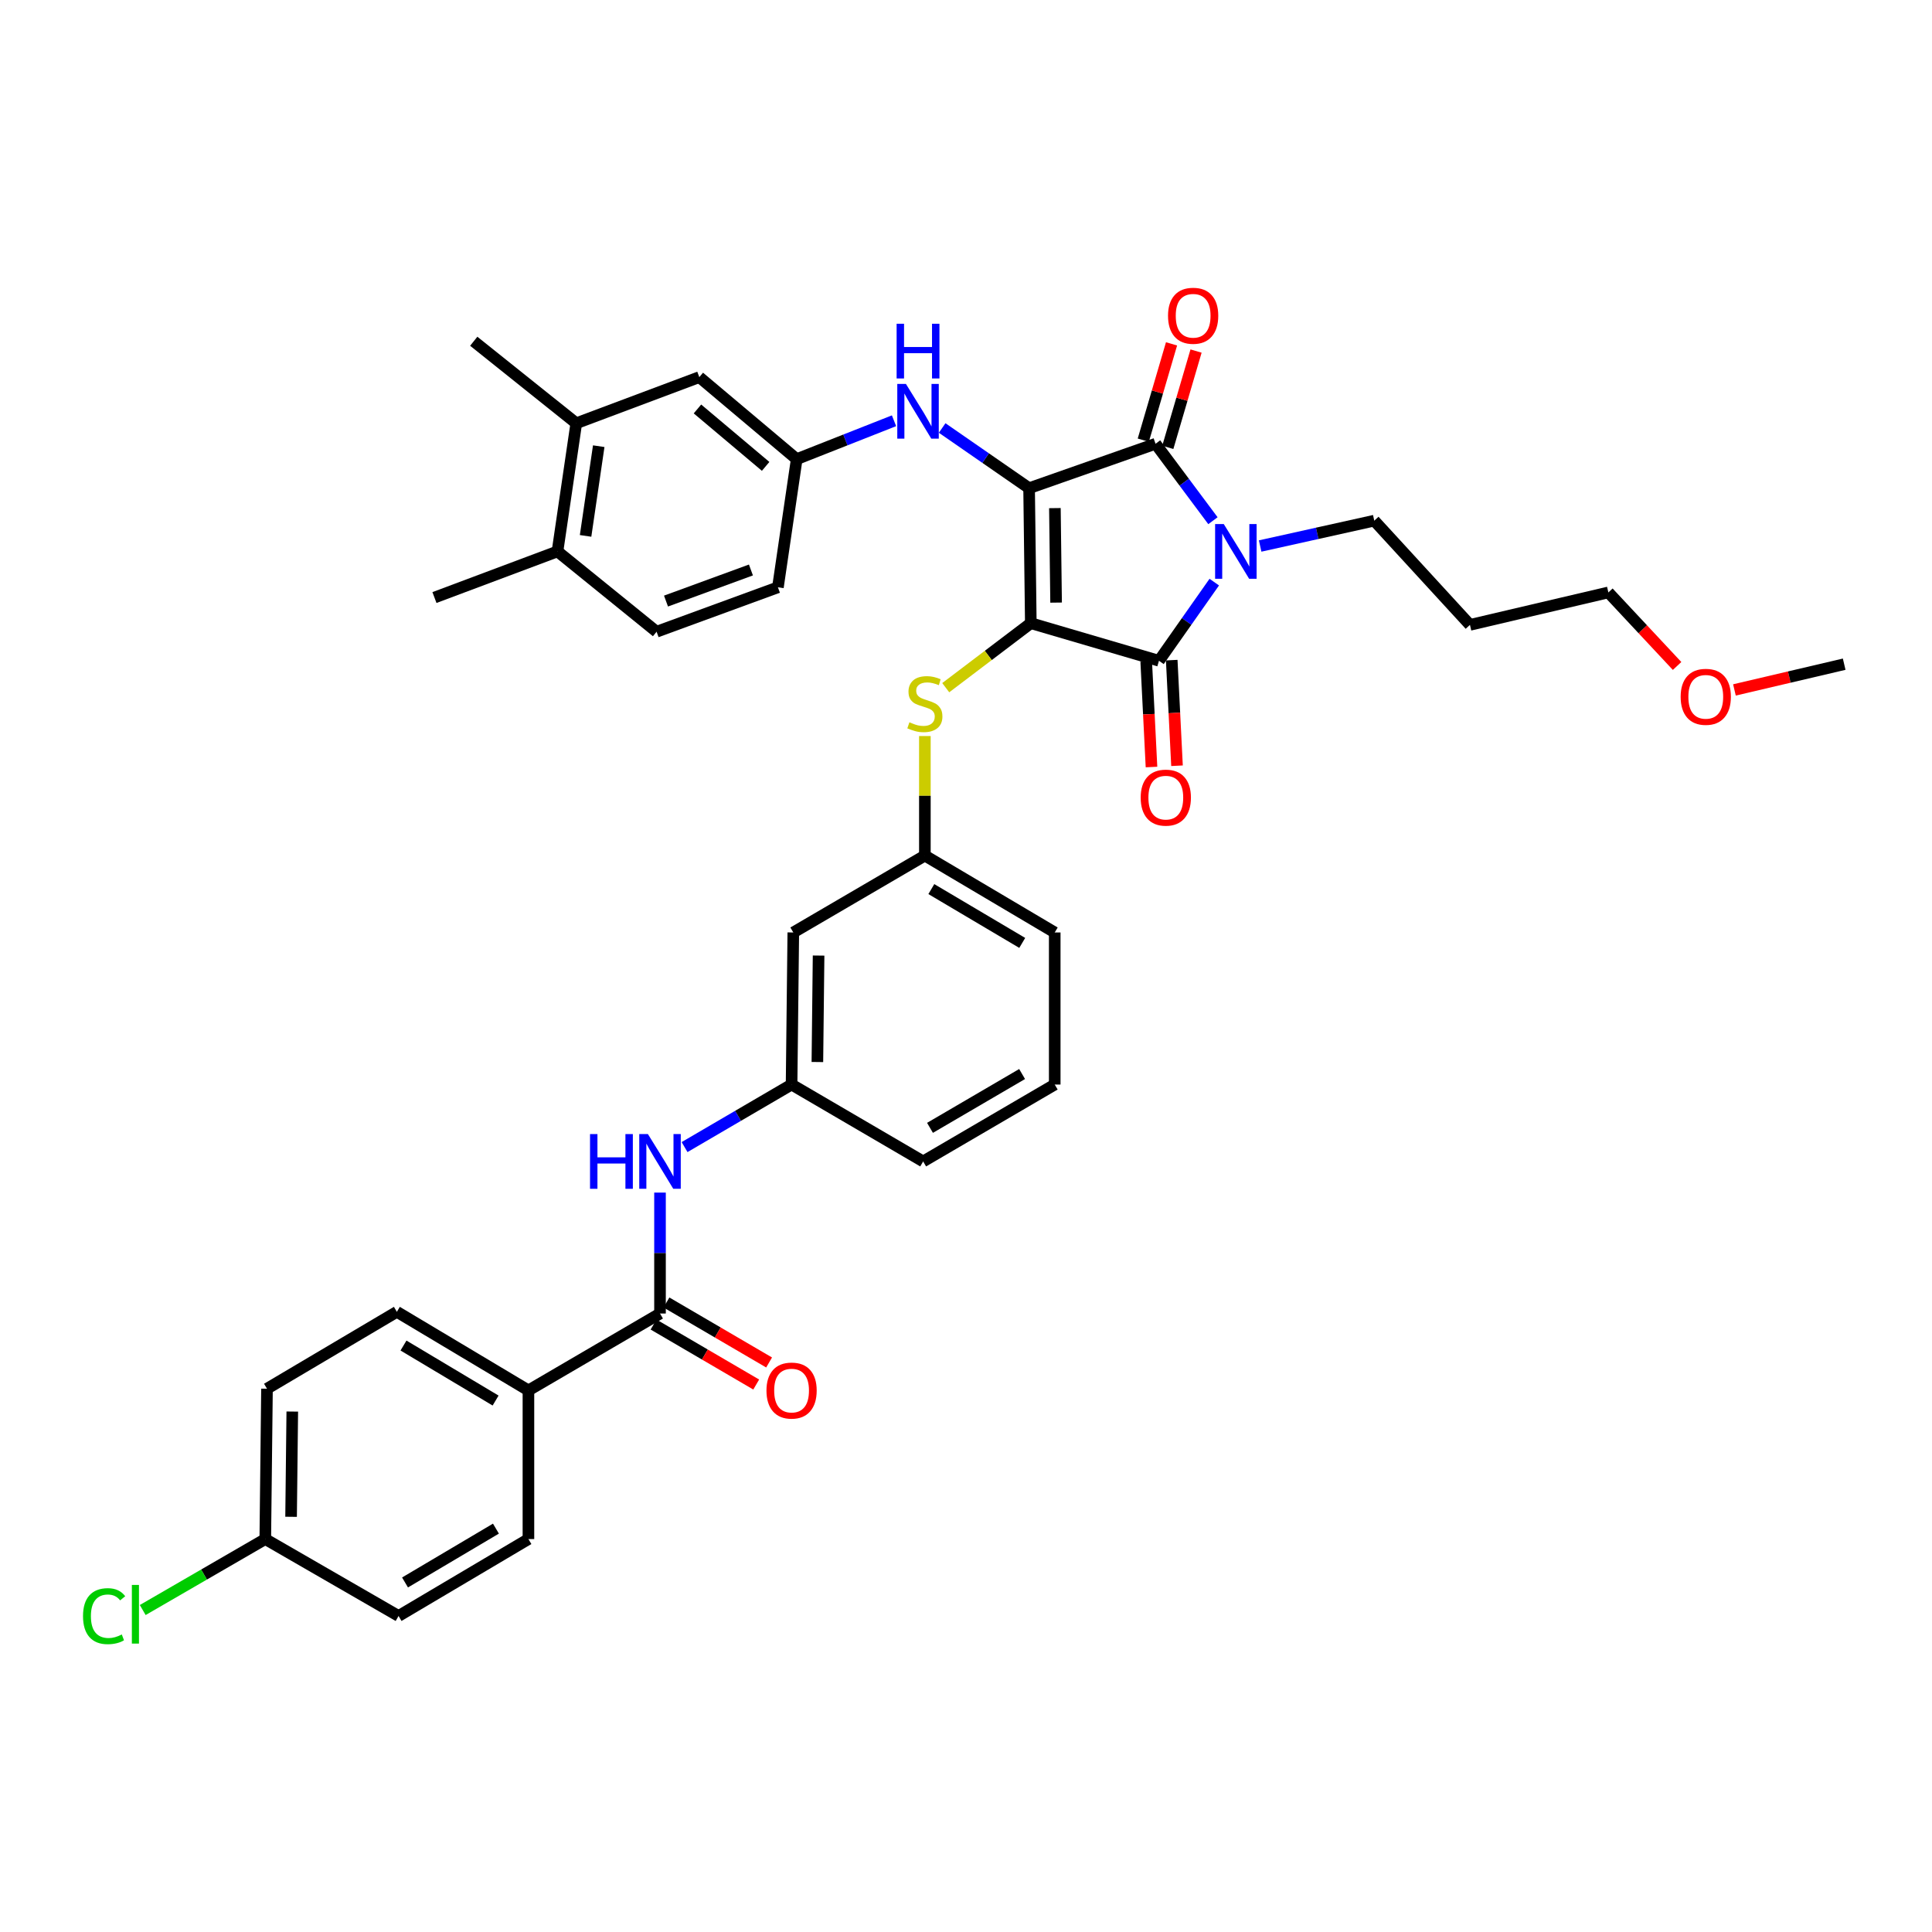 <?xml version='1.0' encoding='iso-8859-1'?>
<svg version='1.1' baseProfile='full'
              xmlns='http://www.w3.org/2000/svg'
                      xmlns:rdkit='http://www.rdkit.org/xml'
                      xmlns:xlink='http://www.w3.org/1999/xlink'
                  xml:space='preserve'
width='1000px' height='1000px' viewBox='0 0 1000 1000'>
<!-- END OF HEADER -->
<rect style='opacity:1.0;fill:#FFFFFF;stroke:none' width='1000' height='1000' x='0' y='0'> </rect>
<path class='bond-0' d='M 341.619,617.286 L 341.619,648.581' style='fill:none;fill-rule:evenodd;stroke:#0000FF;stroke-width:6px;stroke-linecap:butt;stroke-linejoin:miter;stroke-opacity:1' />
<path class='bond-0' d='M 341.619,648.581 L 341.619,679.875' style='fill:none;fill-rule:evenodd;stroke:#000000;stroke-width:6px;stroke-linecap:butt;stroke-linejoin:miter;stroke-opacity:1' />
<path class='bond-1' d='M 354.331,593.729 L 382.026,577.544' style='fill:none;fill-rule:evenodd;stroke:#0000FF;stroke-width:6px;stroke-linecap:butt;stroke-linejoin:miter;stroke-opacity:1' />
<path class='bond-1' d='M 382.026,577.544 L 409.721,561.359' style='fill:none;fill-rule:evenodd;stroke:#000000;stroke-width:6px;stroke-linecap:butt;stroke-linejoin:miter;stroke-opacity:1' />
<path class='bond-2' d='M 338.283,685.583 L 364.848,701.108' style='fill:none;fill-rule:evenodd;stroke:#000000;stroke-width:6px;stroke-linecap:butt;stroke-linejoin:miter;stroke-opacity:1' />
<path class='bond-2' d='M 364.848,701.108 L 391.413,716.632' style='fill:none;fill-rule:evenodd;stroke:#FF0000;stroke-width:6px;stroke-linecap:butt;stroke-linejoin:miter;stroke-opacity:1' />
<path class='bond-2' d='M 344.954,674.167 L 371.519,689.692' style='fill:none;fill-rule:evenodd;stroke:#000000;stroke-width:6px;stroke-linecap:butt;stroke-linejoin:miter;stroke-opacity:1' />
<path class='bond-2' d='M 371.519,689.692 L 398.085,705.217' style='fill:none;fill-rule:evenodd;stroke:#FF0000;stroke-width:6px;stroke-linecap:butt;stroke-linejoin:miter;stroke-opacity:1' />
<path class='bond-3' d='M 341.619,679.875 L 273.516,719.674' style='fill:none;fill-rule:evenodd;stroke:#000000;stroke-width:6px;stroke-linecap:butt;stroke-linejoin:miter;stroke-opacity:1' />
<path class='bond-4' d='M 533.548,322.557 L 532.659,252.685' style='fill:none;fill-rule:evenodd;stroke:#000000;stroke-width:6px;stroke-linecap:butt;stroke-linejoin:miter;stroke-opacity:1' />
<path class='bond-4' d='M 546.635,311.908 L 546.013,262.997' style='fill:none;fill-rule:evenodd;stroke:#000000;stroke-width:6px;stroke-linecap:butt;stroke-linejoin:miter;stroke-opacity:1' />
<path class='bond-5' d='M 533.548,322.557 L 599.879,342.016' style='fill:none;fill-rule:evenodd;stroke:#000000;stroke-width:6px;stroke-linecap:butt;stroke-linejoin:miter;stroke-opacity:1' />
<path class='bond-6' d='M 533.548,322.557 L 511.53,339.248' style='fill:none;fill-rule:evenodd;stroke:#000000;stroke-width:6px;stroke-linecap:butt;stroke-linejoin:miter;stroke-opacity:1' />
<path class='bond-6' d='M 511.53,339.248 L 489.512,355.939' style='fill:none;fill-rule:evenodd;stroke:#CCCC00;stroke-width:6px;stroke-linecap:butt;stroke-linejoin:miter;stroke-opacity:1' />
<path class='bond-7' d='M 532.659,252.685 L 598.109,229.693' style='fill:none;fill-rule:evenodd;stroke:#000000;stroke-width:6px;stroke-linecap:butt;stroke-linejoin:miter;stroke-opacity:1' />
<path class='bond-8' d='M 532.659,252.685 L 510.159,237.108' style='fill:none;fill-rule:evenodd;stroke:#000000;stroke-width:6px;stroke-linecap:butt;stroke-linejoin:miter;stroke-opacity:1' />
<path class='bond-8' d='M 510.159,237.108 L 487.659,221.531' style='fill:none;fill-rule:evenodd;stroke:#0000FF;stroke-width:6px;stroke-linecap:butt;stroke-linejoin:miter;stroke-opacity:1' />
<path class='bond-9' d='M 598.109,229.693 L 612.963,249.602' style='fill:none;fill-rule:evenodd;stroke:#000000;stroke-width:6px;stroke-linecap:butt;stroke-linejoin:miter;stroke-opacity:1' />
<path class='bond-9' d='M 612.963,249.602 L 627.817,269.512' style='fill:none;fill-rule:evenodd;stroke:#0000FF;stroke-width:6px;stroke-linecap:butt;stroke-linejoin:miter;stroke-opacity:1' />
<path class='bond-10' d='M 604.453,231.553 L 611.764,206.628' style='fill:none;fill-rule:evenodd;stroke:#000000;stroke-width:6px;stroke-linecap:butt;stroke-linejoin:miter;stroke-opacity:1' />
<path class='bond-10' d='M 611.764,206.628 L 619.075,181.703' style='fill:none;fill-rule:evenodd;stroke:#FF0000;stroke-width:6px;stroke-linecap:butt;stroke-linejoin:miter;stroke-opacity:1' />
<path class='bond-10' d='M 591.765,227.832 L 599.076,202.906' style='fill:none;fill-rule:evenodd;stroke:#000000;stroke-width:6px;stroke-linecap:butt;stroke-linejoin:miter;stroke-opacity:1' />
<path class='bond-10' d='M 599.076,202.906 L 606.388,177.981' style='fill:none;fill-rule:evenodd;stroke:#FF0000;stroke-width:6px;stroke-linecap:butt;stroke-linejoin:miter;stroke-opacity:1' />
<path class='bond-11' d='M 652.253,282.616 L 681.787,276.054' style='fill:none;fill-rule:evenodd;stroke:#0000FF;stroke-width:6px;stroke-linecap:butt;stroke-linejoin:miter;stroke-opacity:1' />
<path class='bond-11' d='M 681.787,276.054 L 711.321,269.492' style='fill:none;fill-rule:evenodd;stroke:#000000;stroke-width:6px;stroke-linecap:butt;stroke-linejoin:miter;stroke-opacity:1' />
<path class='bond-12' d='M 628.507,301.3 L 614.193,321.658' style='fill:none;fill-rule:evenodd;stroke:#0000FF;stroke-width:6px;stroke-linecap:butt;stroke-linejoin:miter;stroke-opacity:1' />
<path class='bond-12' d='M 614.193,321.658 L 599.879,342.016' style='fill:none;fill-rule:evenodd;stroke:#000000;stroke-width:6px;stroke-linecap:butt;stroke-linejoin:miter;stroke-opacity:1' />
<path class='bond-13' d='M 593.277,342.346 L 594.644,369.678' style='fill:none;fill-rule:evenodd;stroke:#000000;stroke-width:6px;stroke-linecap:butt;stroke-linejoin:miter;stroke-opacity:1' />
<path class='bond-13' d='M 594.644,369.678 L 596.012,397.009' style='fill:none;fill-rule:evenodd;stroke:#FF0000;stroke-width:6px;stroke-linecap:butt;stroke-linejoin:miter;stroke-opacity:1' />
<path class='bond-13' d='M 606.482,341.686 L 607.85,369.017' style='fill:none;fill-rule:evenodd;stroke:#000000;stroke-width:6px;stroke-linecap:butt;stroke-linejoin:miter;stroke-opacity:1' />
<path class='bond-13' d='M 607.85,369.017 L 609.218,396.349' style='fill:none;fill-rule:evenodd;stroke:#FF0000;stroke-width:6px;stroke-linecap:butt;stroke-linejoin:miter;stroke-opacity:1' />
<path class='bond-14' d='M 462.744,217.786 L 437.558,227.717' style='fill:none;fill-rule:evenodd;stroke:#0000FF;stroke-width:6px;stroke-linecap:butt;stroke-linejoin:miter;stroke-opacity:1' />
<path class='bond-14' d='M 437.558,227.717 L 412.373,237.648' style='fill:none;fill-rule:evenodd;stroke:#000000;stroke-width:6px;stroke-linecap:butt;stroke-linejoin:miter;stroke-opacity:1' />
<path class='bond-15' d='M 478.712,380.975 L 478.712,411.909' style='fill:none;fill-rule:evenodd;stroke:#CCCC00;stroke-width:6px;stroke-linecap:butt;stroke-linejoin:miter;stroke-opacity:1' />
<path class='bond-15' d='M 478.712,411.909 L 478.712,442.843' style='fill:none;fill-rule:evenodd;stroke:#000000;stroke-width:6px;stroke-linecap:butt;stroke-linejoin:miter;stroke-opacity:1' />
<path class='bond-16' d='M 545.925,482.643 L 478.712,442.843' style='fill:none;fill-rule:evenodd;stroke:#000000;stroke-width:6px;stroke-linecap:butt;stroke-linejoin:miter;stroke-opacity:1' />
<path class='bond-16' d='M 529.106,488.05 L 482.057,460.191' style='fill:none;fill-rule:evenodd;stroke:#000000;stroke-width:6px;stroke-linecap:butt;stroke-linejoin:miter;stroke-opacity:1' />
<path class='bond-17' d='M 545.925,482.643 L 545.925,561.359' style='fill:none;fill-rule:evenodd;stroke:#000000;stroke-width:6px;stroke-linecap:butt;stroke-linejoin:miter;stroke-opacity:1' />
<path class='bond-18' d='M 409.721,561.359 L 477.823,601.158' style='fill:none;fill-rule:evenodd;stroke:#000000;stroke-width:6px;stroke-linecap:butt;stroke-linejoin:miter;stroke-opacity:1' />
<path class='bond-19' d='M 409.721,561.359 L 410.61,482.643' style='fill:none;fill-rule:evenodd;stroke:#000000;stroke-width:6px;stroke-linecap:butt;stroke-linejoin:miter;stroke-opacity:1' />
<path class='bond-19' d='M 423.076,549.701 L 423.698,494.599' style='fill:none;fill-rule:evenodd;stroke:#000000;stroke-width:6px;stroke-linecap:butt;stroke-linejoin:miter;stroke-opacity:1' />
<path class='bond-20' d='M 478.712,442.843 L 410.61,482.643' style='fill:none;fill-rule:evenodd;stroke:#000000;stroke-width:6px;stroke-linecap:butt;stroke-linejoin:miter;stroke-opacity:1' />
<path class='bond-21' d='M 298.279,219.078 L 288.553,285.41' style='fill:none;fill-rule:evenodd;stroke:#000000;stroke-width:6px;stroke-linecap:butt;stroke-linejoin:miter;stroke-opacity:1' />
<path class='bond-21' d='M 309.902,230.946 L 303.094,277.378' style='fill:none;fill-rule:evenodd;stroke:#000000;stroke-width:6px;stroke-linecap:butt;stroke-linejoin:miter;stroke-opacity:1' />
<path class='bond-22' d='M 298.279,219.078 L 361.959,195.197' style='fill:none;fill-rule:evenodd;stroke:#000000;stroke-width:6px;stroke-linecap:butt;stroke-linejoin:miter;stroke-opacity:1' />
<path class='bond-23' d='M 298.279,219.078 L 245.213,176.627' style='fill:none;fill-rule:evenodd;stroke:#000000;stroke-width:6px;stroke-linecap:butt;stroke-linejoin:miter;stroke-opacity:1' />
<path class='bond-24' d='M 288.553,285.41 L 339.848,326.979' style='fill:none;fill-rule:evenodd;stroke:#000000;stroke-width:6px;stroke-linecap:butt;stroke-linejoin:miter;stroke-opacity:1' />
<path class='bond-25' d='M 288.553,285.41 L 224.873,309.291' style='fill:none;fill-rule:evenodd;stroke:#000000;stroke-width:6px;stroke-linecap:butt;stroke-linejoin:miter;stroke-opacity:1' />
<path class='bond-26' d='M 361.959,195.197 L 412.373,237.648' style='fill:none;fill-rule:evenodd;stroke:#000000;stroke-width:6px;stroke-linecap:butt;stroke-linejoin:miter;stroke-opacity:1' />
<path class='bond-26' d='M 361.004,211.679 L 396.294,241.395' style='fill:none;fill-rule:evenodd;stroke:#000000;stroke-width:6px;stroke-linecap:butt;stroke-linejoin:miter;stroke-opacity:1' />
<path class='bond-27' d='M 760.846,323.439 L 711.321,269.492' style='fill:none;fill-rule:evenodd;stroke:#000000;stroke-width:6px;stroke-linecap:butt;stroke-linejoin:miter;stroke-opacity:1' />
<path class='bond-28' d='M 760.846,323.439 L 832.489,306.639' style='fill:none;fill-rule:evenodd;stroke:#000000;stroke-width:6px;stroke-linecap:butt;stroke-linejoin:miter;stroke-opacity:1' />
<path class='bond-29' d='M 868.057,344.7 L 850.273,325.669' style='fill:none;fill-rule:evenodd;stroke:#FF0000;stroke-width:6px;stroke-linecap:butt;stroke-linejoin:miter;stroke-opacity:1' />
<path class='bond-29' d='M 850.273,325.669 L 832.489,306.639' style='fill:none;fill-rule:evenodd;stroke:#000000;stroke-width:6px;stroke-linecap:butt;stroke-linejoin:miter;stroke-opacity:1' />
<path class='bond-30' d='M 897.742,357.106 L 926.144,350.446' style='fill:none;fill-rule:evenodd;stroke:#FF0000;stroke-width:6px;stroke-linecap:butt;stroke-linejoin:miter;stroke-opacity:1' />
<path class='bond-30' d='M 926.144,350.446 L 954.545,343.786' style='fill:none;fill-rule:evenodd;stroke:#000000;stroke-width:6px;stroke-linecap:butt;stroke-linejoin:miter;stroke-opacity:1' />
<path class='bond-31' d='M 339.848,326.979 L 402.647,303.987' style='fill:none;fill-rule:evenodd;stroke:#000000;stroke-width:6px;stroke-linecap:butt;stroke-linejoin:miter;stroke-opacity:1' />
<path class='bond-31' d='M 344.722,311.114 L 388.681,295.02' style='fill:none;fill-rule:evenodd;stroke:#000000;stroke-width:6px;stroke-linecap:butt;stroke-linejoin:miter;stroke-opacity:1' />
<path class='bond-32' d='M 412.373,237.648 L 402.647,303.987' style='fill:none;fill-rule:evenodd;stroke:#000000;stroke-width:6px;stroke-linecap:butt;stroke-linejoin:miter;stroke-opacity:1' />
<path class='bond-33' d='M 545.925,561.359 L 477.823,601.158' style='fill:none;fill-rule:evenodd;stroke:#000000;stroke-width:6px;stroke-linecap:butt;stroke-linejoin:miter;stroke-opacity:1' />
<path class='bond-33' d='M 529.038,555.913 L 481.367,583.773' style='fill:none;fill-rule:evenodd;stroke:#000000;stroke-width:6px;stroke-linecap:butt;stroke-linejoin:miter;stroke-opacity:1' />
<path class='bond-34' d='M 273.516,719.674 L 205.414,678.994' style='fill:none;fill-rule:evenodd;stroke:#000000;stroke-width:6px;stroke-linecap:butt;stroke-linejoin:miter;stroke-opacity:1' />
<path class='bond-34' d='M 256.52,724.923 L 208.849,696.447' style='fill:none;fill-rule:evenodd;stroke:#000000;stroke-width:6px;stroke-linecap:butt;stroke-linejoin:miter;stroke-opacity:1' />
<path class='bond-35' d='M 273.516,719.674 L 273.516,796.621' style='fill:none;fill-rule:evenodd;stroke:#000000;stroke-width:6px;stroke-linecap:butt;stroke-linejoin:miter;stroke-opacity:1' />
<path class='bond-36' d='M 205.414,678.994 L 138.194,718.793' style='fill:none;fill-rule:evenodd;stroke:#000000;stroke-width:6px;stroke-linecap:butt;stroke-linejoin:miter;stroke-opacity:1' />
<path class='bond-37' d='M 273.516,796.621 L 206.296,836.427' style='fill:none;fill-rule:evenodd;stroke:#000000;stroke-width:6px;stroke-linecap:butt;stroke-linejoin:miter;stroke-opacity:1' />
<path class='bond-37' d='M 256.696,791.214 L 209.642,819.079' style='fill:none;fill-rule:evenodd;stroke:#000000;stroke-width:6px;stroke-linecap:butt;stroke-linejoin:miter;stroke-opacity:1' />
<path class='bond-38' d='M 137.312,796.621 L 206.296,836.427' style='fill:none;fill-rule:evenodd;stroke:#000000;stroke-width:6px;stroke-linecap:butt;stroke-linejoin:miter;stroke-opacity:1' />
<path class='bond-39' d='M 137.312,796.621 L 105.593,814.985' style='fill:none;fill-rule:evenodd;stroke:#000000;stroke-width:6px;stroke-linecap:butt;stroke-linejoin:miter;stroke-opacity:1' />
<path class='bond-39' d='M 105.593,814.985 L 73.873,833.349' style='fill:none;fill-rule:evenodd;stroke:#00CC00;stroke-width:6px;stroke-linecap:butt;stroke-linejoin:miter;stroke-opacity:1' />
<path class='bond-40' d='M 137.312,796.621 L 138.194,718.793' style='fill:none;fill-rule:evenodd;stroke:#000000;stroke-width:6px;stroke-linecap:butt;stroke-linejoin:miter;stroke-opacity:1' />
<path class='bond-40' d='M 150.666,785.096 L 151.283,730.617' style='fill:none;fill-rule:evenodd;stroke:#000000;stroke-width:6px;stroke-linecap:butt;stroke-linejoin:miter;stroke-opacity:1' />
<path  class='atom-0' d='M 305.399 586.998
L 309.239 586.998
L 309.239 599.038
L 323.719 599.038
L 323.719 586.998
L 327.559 586.998
L 327.559 615.318
L 323.719 615.318
L 323.719 602.238
L 309.239 602.238
L 309.239 615.318
L 305.399 615.318
L 305.399 586.998
' fill='#0000FF'/>
<path  class='atom-0' d='M 335.359 586.998
L 344.639 601.998
Q 345.559 603.478, 347.039 606.158
Q 348.519 608.838, 348.599 608.998
L 348.599 586.998
L 352.359 586.998
L 352.359 615.318
L 348.479 615.318
L 338.519 598.918
Q 337.359 596.998, 336.119 594.798
Q 334.919 592.598, 334.559 591.918
L 334.559 615.318
L 330.879 615.318
L 330.879 586.998
L 335.359 586.998
' fill='#0000FF'/>
<path  class='atom-2' d='M 396.721 719.754
Q 396.721 712.954, 400.081 709.154
Q 403.441 705.354, 409.721 705.354
Q 416.001 705.354, 419.361 709.154
Q 422.721 712.954, 422.721 719.754
Q 422.721 726.634, 419.321 730.554
Q 415.921 734.434, 409.721 734.434
Q 403.481 734.434, 400.081 730.554
Q 396.721 726.674, 396.721 719.754
M 409.721 731.234
Q 414.041 731.234, 416.361 728.354
Q 418.721 725.434, 418.721 719.754
Q 418.721 714.194, 416.361 711.394
Q 414.041 708.554, 409.721 708.554
Q 405.401 708.554, 403.041 711.354
Q 400.721 714.154, 400.721 719.754
Q 400.721 725.474, 403.041 728.354
Q 405.401 731.234, 409.721 731.234
' fill='#FF0000'/>
<path  class='atom-6' d='M 633.419 271.25
L 642.699 286.25
Q 643.619 287.73, 645.099 290.41
Q 646.579 293.09, 646.659 293.25
L 646.659 271.25
L 650.419 271.25
L 650.419 299.57
L 646.539 299.57
L 636.579 283.17
Q 635.419 281.25, 634.179 279.05
Q 632.979 276.85, 632.619 276.17
L 632.619 299.57
L 628.939 299.57
L 628.939 271.25
L 633.419 271.25
' fill='#0000FF'/>
<path  class='atom-8' d='M 468.911 198.726
L 478.191 213.726
Q 479.111 215.206, 480.591 217.886
Q 482.071 220.566, 482.151 220.726
L 482.151 198.726
L 485.911 198.726
L 485.911 227.046
L 482.031 227.046
L 472.071 210.646
Q 470.911 208.726, 469.671 206.526
Q 468.471 204.326, 468.111 203.646
L 468.111 227.046
L 464.431 227.046
L 464.431 198.726
L 468.911 198.726
' fill='#0000FF'/>
<path  class='atom-8' d='M 464.091 167.574
L 467.931 167.574
L 467.931 179.614
L 482.411 179.614
L 482.411 167.574
L 486.251 167.574
L 486.251 195.894
L 482.411 195.894
L 482.411 182.814
L 467.931 182.814
L 467.931 195.894
L 464.091 195.894
L 464.091 167.574
' fill='#0000FF'/>
<path  class='atom-9' d='M 470.712 373.847
Q 471.032 373.967, 472.352 374.527
Q 473.672 375.087, 475.112 375.447
Q 476.592 375.767, 478.032 375.767
Q 480.712 375.767, 482.272 374.487
Q 483.832 373.167, 483.832 370.887
Q 483.832 369.327, 483.032 368.367
Q 482.272 367.407, 481.072 366.887
Q 479.872 366.367, 477.872 365.767
Q 475.352 365.007, 473.832 364.287
Q 472.352 363.567, 471.272 362.047
Q 470.232 360.527, 470.232 357.967
Q 470.232 354.407, 472.632 352.207
Q 475.072 350.007, 479.872 350.007
Q 483.152 350.007, 486.872 351.567
L 485.952 354.647
Q 482.552 353.247, 479.992 353.247
Q 477.232 353.247, 475.712 354.407
Q 474.192 355.527, 474.232 357.487
Q 474.232 359.007, 474.992 359.927
Q 475.792 360.847, 476.912 361.367
Q 478.072 361.887, 479.992 362.487
Q 482.552 363.287, 484.072 364.087
Q 485.592 364.887, 486.672 366.527
Q 487.792 368.127, 487.792 370.887
Q 487.792 374.807, 485.152 376.927
Q 482.552 379.007, 478.192 379.007
Q 475.672 379.007, 473.752 378.447
Q 471.872 377.927, 469.632 377.007
L 470.712 373.847
' fill='#CCCC00'/>
<path  class='atom-10' d='M 590.42 412.85
Q 590.42 406.05, 593.78 402.25
Q 597.14 398.45, 603.42 398.45
Q 609.7 398.45, 613.06 402.25
Q 616.42 406.05, 616.42 412.85
Q 616.42 419.73, 613.02 423.65
Q 609.62 427.53, 603.42 427.53
Q 597.18 427.53, 593.78 423.65
Q 590.42 419.77, 590.42 412.85
M 603.42 424.33
Q 607.74 424.33, 610.06 421.45
Q 612.42 418.53, 612.42 412.85
Q 612.42 407.29, 610.06 404.49
Q 607.74 401.65, 603.42 401.65
Q 599.1 401.65, 596.74 404.45
Q 594.42 407.25, 594.42 412.85
Q 594.42 418.57, 596.74 421.45
Q 599.1 424.33, 603.42 424.33
' fill='#FF0000'/>
<path  class='atom-11' d='M 604.568 163.433
Q 604.568 156.633, 607.928 152.833
Q 611.288 149.033, 617.568 149.033
Q 623.848 149.033, 627.208 152.833
Q 630.568 156.633, 630.568 163.433
Q 630.568 170.313, 627.168 174.233
Q 623.768 178.113, 617.568 178.113
Q 611.328 178.113, 607.928 174.233
Q 604.568 170.353, 604.568 163.433
M 617.568 174.913
Q 621.888 174.913, 624.208 172.033
Q 626.568 169.113, 626.568 163.433
Q 626.568 157.873, 624.208 155.073
Q 621.888 152.233, 617.568 152.233
Q 613.248 152.233, 610.888 155.033
Q 608.568 157.833, 608.568 163.433
Q 608.568 169.153, 610.888 172.033
Q 613.248 174.913, 617.568 174.913
' fill='#FF0000'/>
<path  class='atom-19' d='M 869.903 360.666
Q 869.903 353.866, 873.263 350.066
Q 876.623 346.266, 882.903 346.266
Q 889.183 346.266, 892.543 350.066
Q 895.903 353.866, 895.903 360.666
Q 895.903 367.546, 892.503 371.466
Q 889.103 375.346, 882.903 375.346
Q 876.663 375.346, 873.263 371.466
Q 869.903 367.586, 869.903 360.666
M 882.903 372.146
Q 887.223 372.146, 889.543 369.266
Q 891.903 366.346, 891.903 360.666
Q 891.903 355.106, 889.543 352.306
Q 887.223 349.466, 882.903 349.466
Q 878.583 349.466, 876.223 352.266
Q 873.903 355.066, 873.903 360.666
Q 873.903 366.386, 876.223 369.266
Q 878.583 372.146, 882.903 372.146
' fill='#FF0000'/>
<path  class='atom-37' d='M 42.971 836.518
Q 42.971 829.478, 46.251 825.798
Q 49.571 822.078, 55.851 822.078
Q 61.691 822.078, 64.811 826.198
L 62.171 828.358
Q 59.891 825.358, 55.851 825.358
Q 51.571 825.358, 49.291 828.238
Q 47.051 831.078, 47.051 836.518
Q 47.051 842.118, 49.371 844.998
Q 51.731 847.878, 56.291 847.878
Q 59.411 847.878, 63.051 845.998
L 64.171 848.998
Q 62.691 849.958, 60.451 850.518
Q 58.211 851.078, 55.731 851.078
Q 49.571 851.078, 46.251 847.318
Q 42.971 843.558, 42.971 836.518
' fill='#00CC00'/>
<path  class='atom-37' d='M 68.251 820.358
L 71.931 820.358
L 71.931 850.718
L 68.251 850.718
L 68.251 820.358
' fill='#00CC00'/>
</svg>
